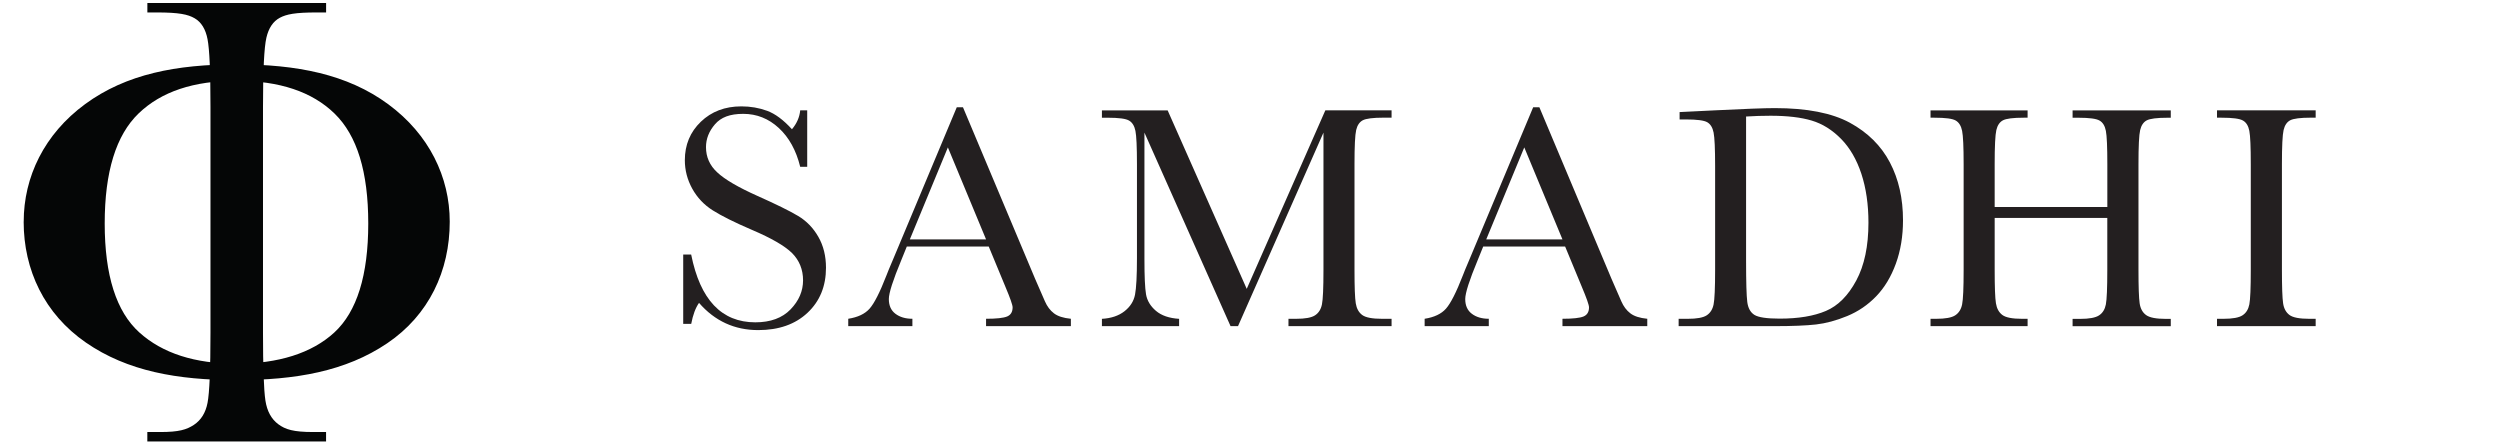 <svg viewBox="0 0 675.01 120" xmlns="http://www.w3.org/2000/svg" data-name="Layer 1" id="Layer_1">
  <defs>
    <style>
      .cls-1 {
        fill: #231f20;
      }

      .cls-1, .cls-2 {
        stroke-width: 0px;
      }

      .cls-2 {
        fill: #050606;
      }
    </style>
  </defs>
  <path d="m39.79,3.36V.81h48.26v2.55h-2.53c-5.82,0-8.17.48-9.97,1.44-1.8.96-3.01,2.75-3.62,5.37-.61,2.62-.92,8.85-.92,18.68v60.99c0,9.31.22,15.41.65,18.29.44,2.88,1.6,5.02,3.49,6.42,1.89,1.4,4.05,2.1,9.4,2.1h3.49v2.55h-48.26v-2.55h3.49c5.06,0,7.1-.64,9.06-1.92,1.95-1.28,3.19-3.27,3.71-5.98.52-2.71.79-9,.79-18.9V28.85c0-9.43-.26-15.51-.79-18.25-.52-2.73-1.69-4.63-3.49-5.67-1.8-1.05-4.24-1.57-10.23-1.57h-2.53Z" class="cls-2"></path>
  <path d="m6.4,59.86c0-12.07,5.53-23.64,16.6-31.76,11.07-8.12,24.68-10.72,40.85-10.72s29.91,2.61,40.98,10.77c11.07,8.16,16.6,19.71,16.6,31.71,0,13.29-5.62,25.21-16.87,32.82-11.24,7.61-24.82,9.95-40.72,9.95s-29.45-2.4-40.65-10.14c-11.2-7.74-16.8-19.59-16.8-32.63Zm21.87.48c0,14,3.12,23.81,9.36,29.43,6.24,5.62,14.98,8.43,26.22,8.43s20.31-2.81,26.42-8.43c6.1-5.62,9.16-15.43,9.16-29.43s-3.03-23.76-9.09-29.67c-6.06-5.91-14.89-8.86-26.49-8.86s-20.31,2.94-26.42,8.81c-6.11,5.88-9.16,15.78-9.16,29.72Z" class="cls-2"></path>
  <g>
    <path d="m184.47,87.46v-18.73h2.15c2.43,12.2,8.21,18.3,17.32,18.3,4.1,0,7.27-1.17,9.52-3.5,2.25-2.33,3.37-4.95,3.37-7.84s-.99-5.37-2.96-7.35c-1.98-1.95-5.59-4.04-10.83-6.27-4.67-2-8.19-3.76-10.57-5.26-2.38-1.5-4.23-3.46-5.56-5.87s-2-4.97-2-7.69c0-4.15,1.44-7.61,4.32-10.38,2.88-2.76,6.52-4.15,10.94-4.15,2.46,0,4.78.4,6.96,1.2,2.18.8,4.41,2.46,6.7,4.98,1.32-1.58,2.06-3.28,2.23-5.11h1.89v15.25h-1.89c-1.09-4.44-3.02-7.93-5.78-10.48-2.76-2.55-5.97-3.82-9.6-3.82s-6.01.94-7.63,2.81c-1.62,1.88-2.43,3.93-2.43,6.17,0,2.69,1.02,4.97,3.05,6.83,2,1.89,5.63,4.01,10.87,6.36,5.01,2.23,8.66,4.03,10.94,5.39,2.28,1.36,4.1,3.24,5.48,5.65s2.06,5.19,2.06,8.34c0,4.98-1.66,9.04-4.98,12.16-3.32,3.12-7.76,4.68-13.32,4.68-6.39,0-11.72-2.45-15.98-7.35-.95,1.35-1.65,3.24-2.11,5.67h-2.15Z" class="cls-1"></path>
    <path d="m266.97,66.57h-22.13l-1.5,3.7c-2.23,5.36-3.35,8.85-3.35,10.48,0,1.75.59,3.07,1.78,3.97,1.19.9,2.71,1.35,4.58,1.35v1.98h-17.32v-1.98c2.58-.4,4.5-1.31,5.76-2.73,1.26-1.42,2.78-4.4,4.55-8.96.14-.43.83-2.09,2.06-4.98l16.93-40.43h1.68l19.46,46.28,2.66,6.1c.6,1.38,1.41,2.46,2.43,3.24,1.02.79,2.54,1.28,4.58,1.48v1.98h-22.9v-1.98c2.81,0,4.71-.21,5.69-.62.99-.42,1.48-1.24,1.48-2.47,0-.63-.66-2.51-1.98-5.63l-4.47-10.79Zm-.73-1.93l-10.31-24.84-10.27,24.84h20.58Z" class="cls-1"></path>
    <path d="m336.62,78l21.23-48.21h17.88v1.98h-2.15c-2.87,0-4.74.24-5.63.71-.89.47-1.48,1.35-1.78,2.64s-.45,4.35-.45,9.2v28.57c0,4.58.11,7.58.34,9,.23,1.42.81,2.47,1.74,3.16.93.69,2.71,1.03,5.35,1.03h2.58v1.98h-27.84v-1.98h2.06c2.46,0,4.17-.31,5.13-.95.96-.63,1.58-1.61,1.85-2.94.27-1.33.41-4.43.41-9.3v-37.08l-23.07,52.25h-2.02l-23.25-52.25v34.12c0,4.67.14,7.85.43,9.54.29,1.69,1.17,3.17,2.66,4.45,1.49,1.28,3.58,2,6.27,2.17v1.98h-20.84v-1.98c2.49-.14,4.52-.82,6.08-2.04,1.56-1.22,2.51-2.71,2.86-4.49.34-1.78.52-5.07.52-9.88v-25.35c0-4.64-.14-7.63-.41-8.98-.27-1.35-.85-2.28-1.72-2.79-.87-.52-2.79-.77-5.74-.77h-1.59v-1.98h17.75l21.36,48.21Z" class="cls-1"></path>
    <path d="m422.6,66.57h-22.13l-1.5,3.7c-2.23,5.36-3.35,8.85-3.35,10.48,0,1.75.59,3.07,1.78,3.97,1.19.9,2.71,1.35,4.58,1.35v1.98h-17.32v-1.98c2.58-.4,4.5-1.31,5.76-2.73,1.26-1.42,2.78-4.4,4.55-8.96.14-.43.83-2.09,2.06-4.98l16.93-40.43h1.68l19.46,46.28,2.66,6.1c.6,1.38,1.41,2.46,2.43,3.24,1.02.79,2.54,1.28,4.58,1.48v1.98h-22.9v-1.98c2.81,0,4.71-.21,5.69-.62.99-.42,1.48-1.24,1.48-2.47,0-.63-.66-2.51-1.98-5.63l-4.47-10.79Zm-.73-1.93l-10.31-24.84-10.27,24.84h20.58Z" class="cls-1"></path>
    <path d="m453.49,30.26l9.58-.47c7.99-.4,13.38-.6,16.16-.6,8.65,0,15.4,1.32,20.24,3.95,4.84,2.64,8.44,6.21,10.81,10.72s3.54,9.72,3.54,15.62c0,4.27-.64,8.17-1.93,11.71-1.29,3.54-3.06,6.47-5.31,8.81-2.25,2.33-4.86,4.11-7.82,5.33-2.96,1.22-5.78,1.98-8.44,2.28s-6.42.45-11.26.45h-25.82v-1.98h2.41c2.49,0,4.22-.31,5.18-.95.96-.63,1.58-1.61,1.85-2.94.27-1.33.41-4.43.41-9.3v-28.1c0-4.64-.14-7.64-.41-9-.27-1.36-.85-2.29-1.72-2.79-.87-.5-2.79-.75-5.74-.75h-1.72v-1.98Zm17.96,1.2v38.93c0,5.76.11,9.47.32,11.13.21,1.66.86,2.83,1.93,3.5,1.07.67,3.34,1.01,6.81,1.01,5.07,0,9.24-.69,12.5-2.08,3.27-1.39,5.99-4.12,8.19-8.21s3.29-9.29,3.29-15.62c0-4.93-.64-9.32-1.91-13.19-1.28-3.87-3.1-7.01-5.48-9.43-2.38-2.42-5.01-4.07-7.91-4.94-2.89-.87-6.6-1.31-11.13-1.31-2.18,0-4.38.07-6.62.21Z" class="cls-1"></path>
    <path d="m568.99,58.84h-30.42v14.05c0,4.58.11,7.58.34,9,.23,1.42.81,2.47,1.74,3.16.93.69,2.7,1.03,5.31,1.03h1.5v1.98h-26.21v-1.98h1.5c2.49,0,4.22-.31,5.18-.95.96-.63,1.58-1.61,1.85-2.94.27-1.33.41-4.43.41-9.3v-28.57c0-4.64-.14-7.63-.41-8.98-.27-1.35-.85-2.28-1.72-2.79-.87-.52-2.79-.77-5.74-.77h-1.07v-1.98h26.21v1.98h-1.07c-2.84,0-4.7.24-5.59.71-.89.47-1.48,1.35-1.78,2.64s-.45,4.35-.45,9.2v11.56h30.42v-11.56c0-4.64-.13-7.63-.39-8.98-.26-1.35-.82-2.28-1.7-2.79-.87-.52-2.79-.77-5.74-.77h-1.55v-1.98h26.51v1.98h-.86c-2.87,0-4.74.24-5.63.71-.89.47-1.48,1.35-1.78,2.64s-.45,4.35-.45,9.2v28.57c0,4.58.11,7.58.32,9s.79,2.47,1.74,3.16,2.72,1.03,5.33,1.03h1.33v1.98h-26.51v-1.98h2.02c2.46,0,4.17-.31,5.13-.95.96-.63,1.57-1.61,1.83-2.94s.39-4.43.39-9.3v-14.05Z" class="cls-1"></path>
    <path d="m598.6,31.77v-1.98h26.64v1.98h-1.25c-2.87,0-4.74.24-5.63.71-.89.47-1.48,1.35-1.78,2.64s-.45,4.35-.45,9.2v28.57c0,4.58.11,7.58.32,9s.79,2.47,1.72,3.16c.93.69,2.71,1.03,5.35,1.03h1.72v1.98h-26.64v-1.98h1.72c2.49,0,4.22-.31,5.18-.95.96-.63,1.57-1.61,1.83-2.94s.39-4.43.39-9.3v-28.57c0-4.64-.13-7.63-.39-8.98-.26-1.35-.83-2.28-1.72-2.79-.89-.52-2.81-.77-5.76-.77h-1.25Z" class="cls-1"></path>
  </g>
</svg>